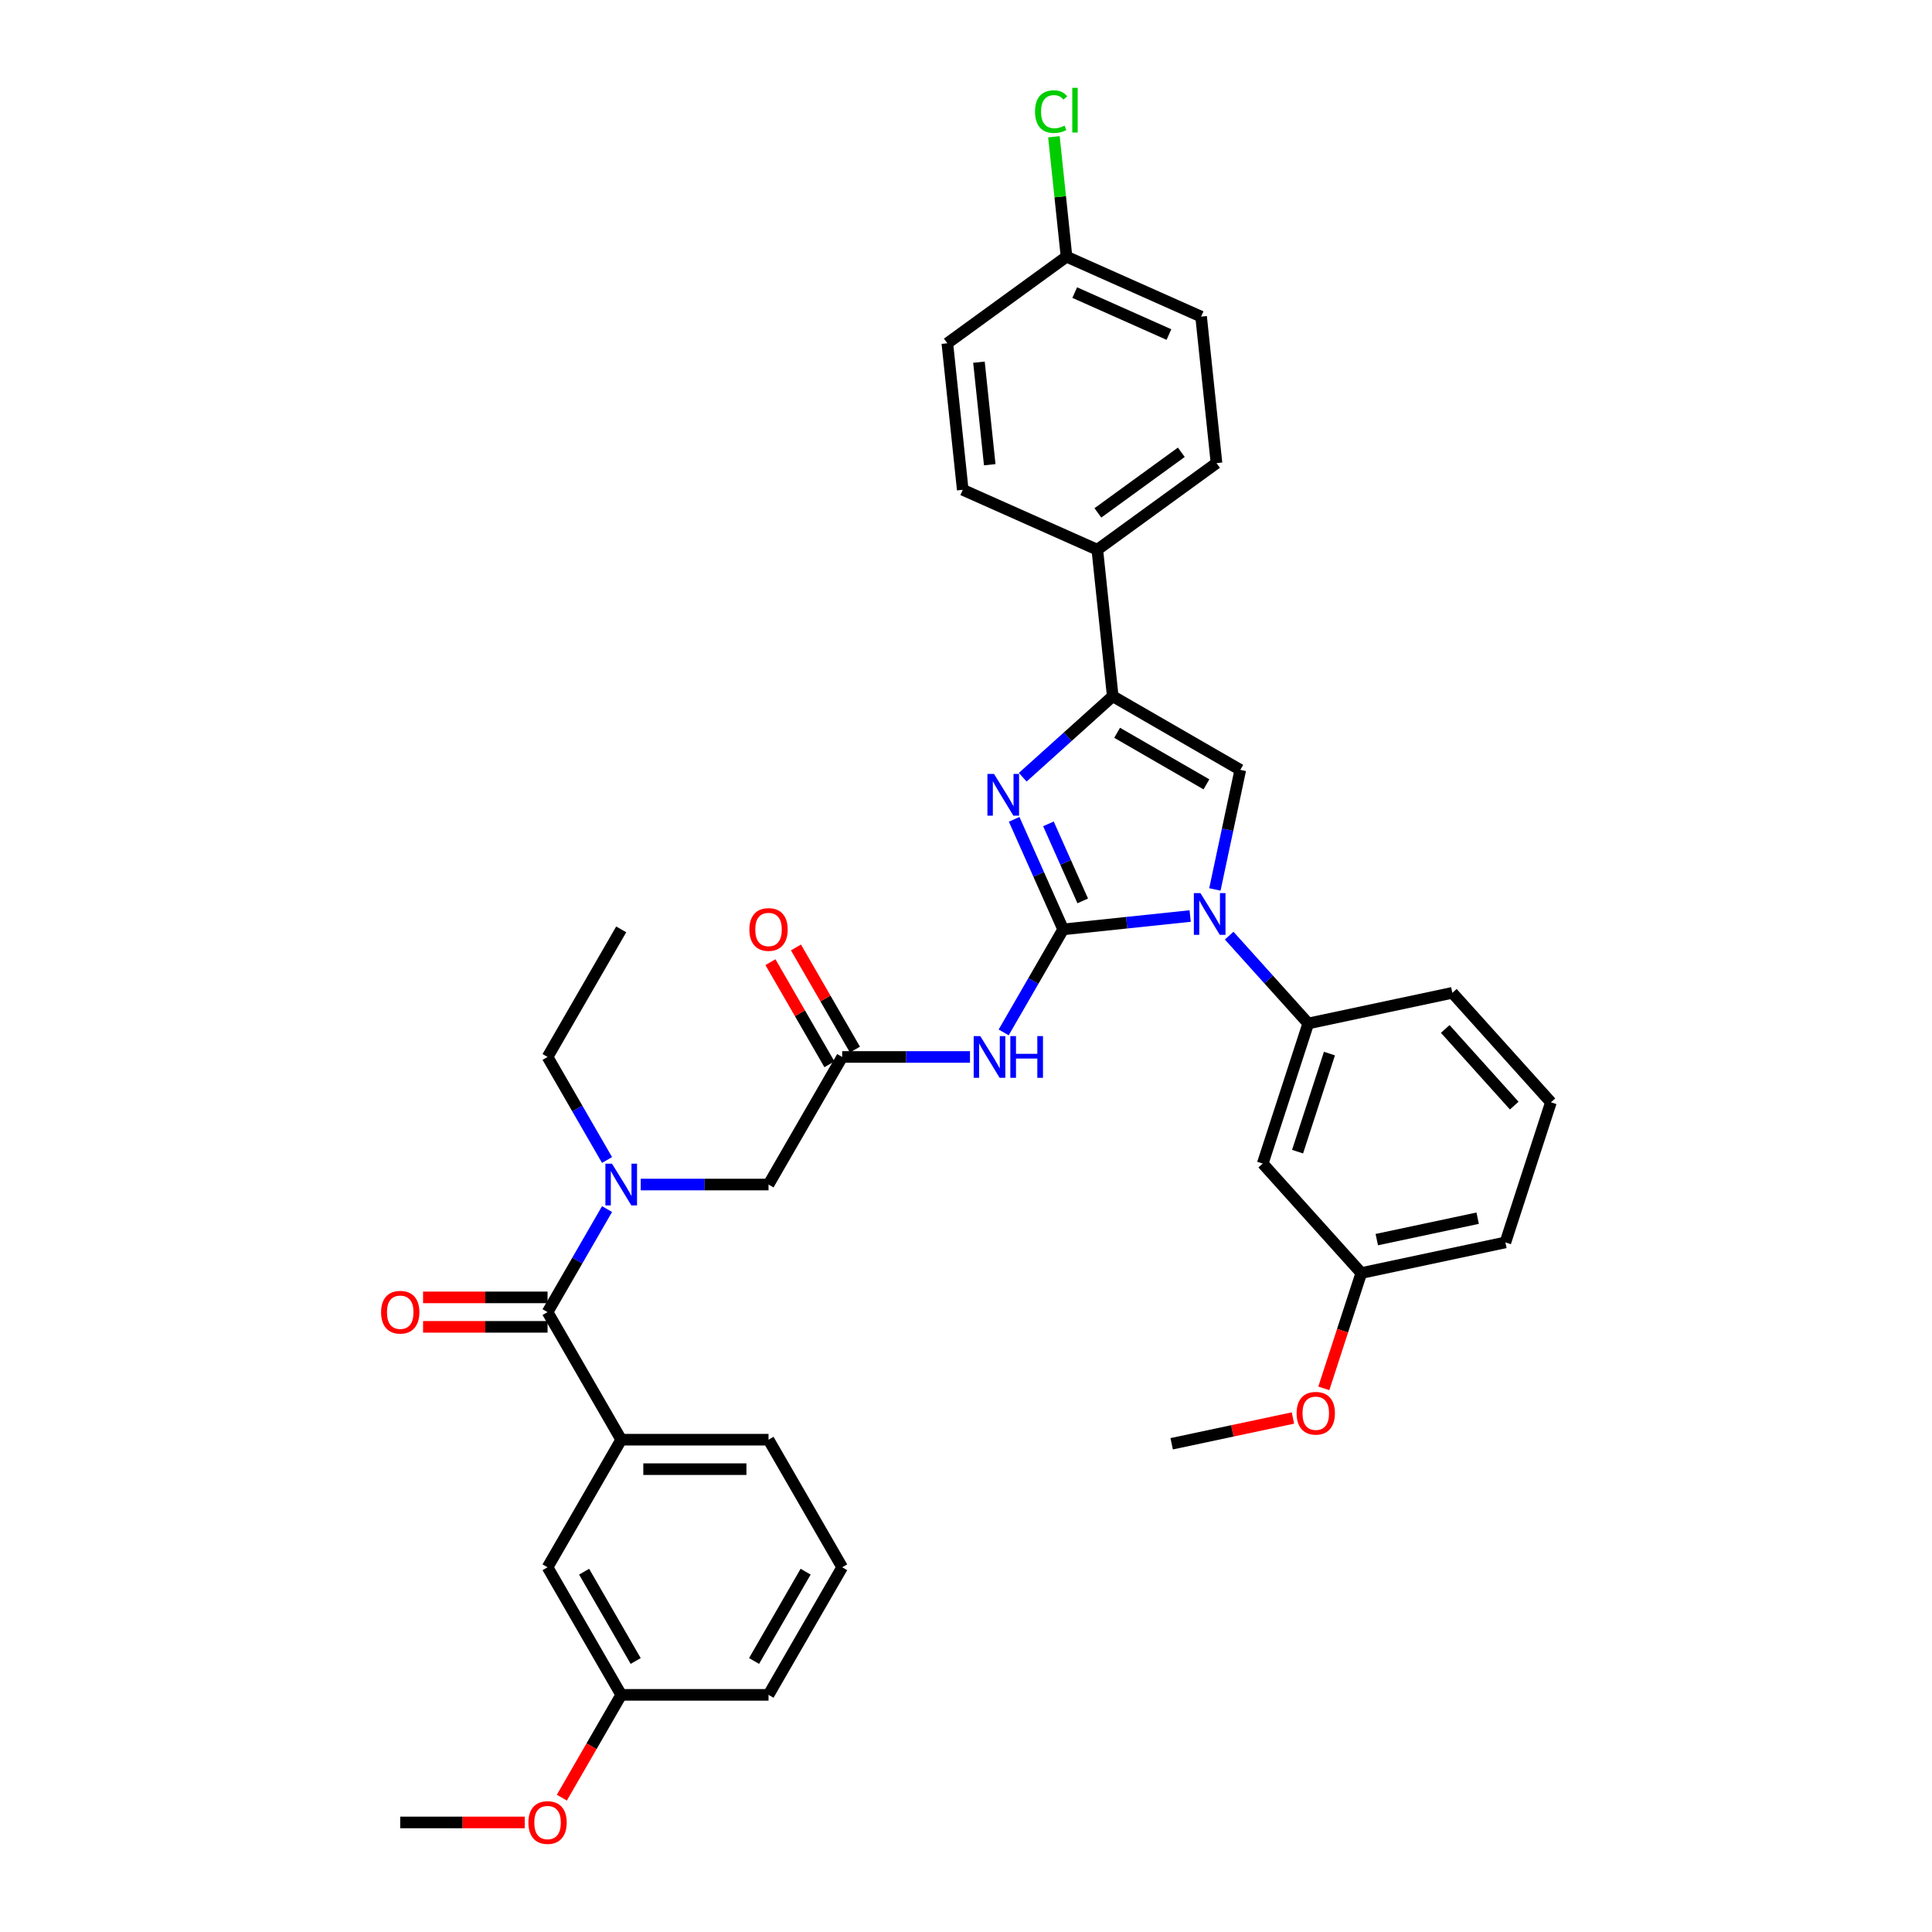 <?xml version='1.0' encoding='iso-8859-1'?>
<svg version='1.1' baseProfile='full'
              xmlns='http://www.w3.org/2000/svg'
                      xmlns:rdkit='http://www.rdkit.org/xml'
                      xmlns:xlink='http://www.w3.org/1999/xlink'
                  xml:space='preserve'
width='1000px' height='1000px' viewBox='0 0 1000 1000'>
<!-- END OF HEADER -->
<rect style='opacity:1.0;fill:#FFFFFF;stroke:none' width='1000' height='1000' x='0' y='0'> </rect>
<path class='bond-0' d='M 331.633,613.114 L 364.71,613.114' style='fill:none;fill-rule:evenodd;stroke:#0000FF;stroke-width:6px;stroke-linecap:butt;stroke-linejoin:miter;stroke-opacity:1' />
<path class='bond-0' d='M 364.71,613.114 L 397.788,613.114' style='fill:none;fill-rule:evenodd;stroke:#000000;stroke-width:6px;stroke-linecap:butt;stroke-linejoin:miter;stroke-opacity:1' />
<path class='bond-1' d='M 314.203,625.818 L 298.807,652.484' style='fill:none;fill-rule:evenodd;stroke:#0000FF;stroke-width:6px;stroke-linecap:butt;stroke-linejoin:miter;stroke-opacity:1' />
<path class='bond-1' d='M 298.807,652.484 L 283.412,679.149' style='fill:none;fill-rule:evenodd;stroke:#000000;stroke-width:6px;stroke-linecap:butt;stroke-linejoin:miter;stroke-opacity:1' />
<path class='bond-2' d='M 314.203,600.411 L 298.807,573.745' style='fill:none;fill-rule:evenodd;stroke:#0000FF;stroke-width:6px;stroke-linecap:butt;stroke-linejoin:miter;stroke-opacity:1' />
<path class='bond-2' d='M 298.807,573.745 L 283.412,547.079' style='fill:none;fill-rule:evenodd;stroke:#000000;stroke-width:6px;stroke-linecap:butt;stroke-linejoin:miter;stroke-opacity:1' />
<path class='bond-3' d='M 435.914,811.22 L 397.788,877.255' style='fill:none;fill-rule:evenodd;stroke:#000000;stroke-width:6px;stroke-linecap:butt;stroke-linejoin:miter;stroke-opacity:1' />
<path class='bond-3' d='M 416.988,813.5 L 390.3,859.725' style='fill:none;fill-rule:evenodd;stroke:#000000;stroke-width:6px;stroke-linecap:butt;stroke-linejoin:miter;stroke-opacity:1' />
<path class='bond-4' d='M 435.914,811.22 L 397.788,745.185' style='fill:none;fill-rule:evenodd;stroke:#000000;stroke-width:6px;stroke-linecap:butt;stroke-linejoin:miter;stroke-opacity:1' />
<path class='bond-5' d='M 283.412,671.524 L 251.196,671.524' style='fill:none;fill-rule:evenodd;stroke:#000000;stroke-width:6px;stroke-linecap:butt;stroke-linejoin:miter;stroke-opacity:1' />
<path class='bond-5' d='M 251.196,671.524 L 218.979,671.524' style='fill:none;fill-rule:evenodd;stroke:#FF0000;stroke-width:6px;stroke-linecap:butt;stroke-linejoin:miter;stroke-opacity:1' />
<path class='bond-5' d='M 283.412,686.775 L 251.196,686.775' style='fill:none;fill-rule:evenodd;stroke:#000000;stroke-width:6px;stroke-linecap:butt;stroke-linejoin:miter;stroke-opacity:1' />
<path class='bond-5' d='M 251.196,686.775 L 218.979,686.775' style='fill:none;fill-rule:evenodd;stroke:#FF0000;stroke-width:6px;stroke-linecap:butt;stroke-linejoin:miter;stroke-opacity:1' />
<path class='bond-6' d='M 283.412,679.149 L 321.537,745.185' style='fill:none;fill-rule:evenodd;stroke:#000000;stroke-width:6px;stroke-linecap:butt;stroke-linejoin:miter;stroke-opacity:1' />
<path class='bond-7' d='M 397.788,745.185 L 321.537,745.185' style='fill:none;fill-rule:evenodd;stroke:#000000;stroke-width:6px;stroke-linecap:butt;stroke-linejoin:miter;stroke-opacity:1' />
<path class='bond-7' d='M 386.35,760.435 L 332.975,760.435' style='fill:none;fill-rule:evenodd;stroke:#000000;stroke-width:6px;stroke-linecap:butt;stroke-linejoin:miter;stroke-opacity:1' />
<path class='bond-8' d='M 321.537,745.185 L 283.412,811.22' style='fill:none;fill-rule:evenodd;stroke:#000000;stroke-width:6px;stroke-linecap:butt;stroke-linejoin:miter;stroke-opacity:1' />
<path class='bond-9' d='M 283.412,547.079 L 321.537,481.043' style='fill:none;fill-rule:evenodd;stroke:#000000;stroke-width:6px;stroke-linecap:butt;stroke-linejoin:miter;stroke-opacity:1' />
<path class='bond-10' d='M 502.069,547.079 L 468.991,547.079' style='fill:none;fill-rule:evenodd;stroke:#0000FF;stroke-width:6px;stroke-linecap:butt;stroke-linejoin:miter;stroke-opacity:1' />
<path class='bond-10' d='M 468.991,547.079 L 435.914,547.079' style='fill:none;fill-rule:evenodd;stroke:#000000;stroke-width:6px;stroke-linecap:butt;stroke-linejoin:miter;stroke-opacity:1' />
<path class='bond-11' d='M 519.499,534.375 L 534.895,507.709' style='fill:none;fill-rule:evenodd;stroke:#0000FF;stroke-width:6px;stroke-linecap:butt;stroke-linejoin:miter;stroke-opacity:1' />
<path class='bond-11' d='M 534.895,507.709 L 550.29,481.043' style='fill:none;fill-rule:evenodd;stroke:#000000;stroke-width:6px;stroke-linecap:butt;stroke-linejoin:miter;stroke-opacity:1' />
<path class='bond-12' d='M 442.517,543.266 L 427.254,516.829' style='fill:none;fill-rule:evenodd;stroke:#000000;stroke-width:6px;stroke-linecap:butt;stroke-linejoin:miter;stroke-opacity:1' />
<path class='bond-12' d='M 427.254,516.829 L 411.99,490.392' style='fill:none;fill-rule:evenodd;stroke:#FF0000;stroke-width:6px;stroke-linecap:butt;stroke-linejoin:miter;stroke-opacity:1' />
<path class='bond-12' d='M 429.31,550.891 L 414.047,524.454' style='fill:none;fill-rule:evenodd;stroke:#000000;stroke-width:6px;stroke-linecap:butt;stroke-linejoin:miter;stroke-opacity:1' />
<path class='bond-12' d='M 414.047,524.454 L 398.783,498.017' style='fill:none;fill-rule:evenodd;stroke:#FF0000;stroke-width:6px;stroke-linecap:butt;stroke-linejoin:miter;stroke-opacity:1' />
<path class='bond-13' d='M 435.914,547.079 L 397.788,613.114' style='fill:none;fill-rule:evenodd;stroke:#000000;stroke-width:6px;stroke-linecap:butt;stroke-linejoin:miter;stroke-opacity:1' />
<path class='bond-14' d='M 616.028,474.134 L 583.159,477.589' style='fill:none;fill-rule:evenodd;stroke:#0000FF;stroke-width:6px;stroke-linecap:butt;stroke-linejoin:miter;stroke-opacity:1' />
<path class='bond-14' d='M 583.159,477.589 L 550.29,481.043' style='fill:none;fill-rule:evenodd;stroke:#000000;stroke-width:6px;stroke-linecap:butt;stroke-linejoin:miter;stroke-opacity:1' />
<path class='bond-15' d='M 628.824,460.37 L 635.4,429.429' style='fill:none;fill-rule:evenodd;stroke:#0000FF;stroke-width:6px;stroke-linecap:butt;stroke-linejoin:miter;stroke-opacity:1' />
<path class='bond-15' d='M 635.4,429.429 L 641.977,398.488' style='fill:none;fill-rule:evenodd;stroke:#000000;stroke-width:6px;stroke-linecap:butt;stroke-linejoin:miter;stroke-opacity:1' />
<path class='bond-16' d='M 636.219,484.285 L 656.682,507.012' style='fill:none;fill-rule:evenodd;stroke:#0000FF;stroke-width:6px;stroke-linecap:butt;stroke-linejoin:miter;stroke-opacity:1' />
<path class='bond-16' d='M 656.682,507.012 L 677.145,529.739' style='fill:none;fill-rule:evenodd;stroke:#000000;stroke-width:6px;stroke-linecap:butt;stroke-linejoin:miter;stroke-opacity:1' />
<path class='bond-17' d='M 550.29,481.043 L 537.611,452.566' style='fill:none;fill-rule:evenodd;stroke:#000000;stroke-width:6px;stroke-linecap:butt;stroke-linejoin:miter;stroke-opacity:1' />
<path class='bond-17' d='M 537.611,452.566 L 524.932,424.088' style='fill:none;fill-rule:evenodd;stroke:#0000FF;stroke-width:6px;stroke-linecap:butt;stroke-linejoin:miter;stroke-opacity:1' />
<path class='bond-17' d='M 560.418,466.297 L 551.543,446.363' style='fill:none;fill-rule:evenodd;stroke:#000000;stroke-width:6px;stroke-linecap:butt;stroke-linejoin:miter;stroke-opacity:1' />
<path class='bond-17' d='M 551.543,446.363 L 542.668,426.429' style='fill:none;fill-rule:evenodd;stroke:#0000FF;stroke-width:6px;stroke-linecap:butt;stroke-linejoin:miter;stroke-opacity:1' />
<path class='bond-18' d='M 529.372,402.295 L 552.657,381.329' style='fill:none;fill-rule:evenodd;stroke:#0000FF;stroke-width:6px;stroke-linecap:butt;stroke-linejoin:miter;stroke-opacity:1' />
<path class='bond-18' d='M 552.657,381.329 L 575.942,360.363' style='fill:none;fill-rule:evenodd;stroke:#000000;stroke-width:6px;stroke-linecap:butt;stroke-linejoin:miter;stroke-opacity:1' />
<path class='bond-19' d='M 575.942,360.363 L 567.971,284.529' style='fill:none;fill-rule:evenodd;stroke:#000000;stroke-width:6px;stroke-linecap:butt;stroke-linejoin:miter;stroke-opacity:1' />
<path class='bond-20' d='M 575.942,360.363 L 641.977,398.488' style='fill:none;fill-rule:evenodd;stroke:#000000;stroke-width:6px;stroke-linecap:butt;stroke-linejoin:miter;stroke-opacity:1' />
<path class='bond-20' d='M 578.222,379.289 L 624.447,405.977' style='fill:none;fill-rule:evenodd;stroke:#000000;stroke-width:6px;stroke-linecap:butt;stroke-linejoin:miter;stroke-opacity:1' />
<path class='bond-21' d='M 567.971,284.529 L 629.66,239.71' style='fill:none;fill-rule:evenodd;stroke:#000000;stroke-width:6px;stroke-linecap:butt;stroke-linejoin:miter;stroke-opacity:1' />
<path class='bond-21' d='M 568.261,265.469 L 611.443,234.095' style='fill:none;fill-rule:evenodd;stroke:#000000;stroke-width:6px;stroke-linecap:butt;stroke-linejoin:miter;stroke-opacity:1' />
<path class='bond-22' d='M 567.971,284.529 L 498.312,253.515' style='fill:none;fill-rule:evenodd;stroke:#000000;stroke-width:6px;stroke-linecap:butt;stroke-linejoin:miter;stroke-opacity:1' />
<path class='bond-23' d='M 629.66,239.71 L 621.689,163.877' style='fill:none;fill-rule:evenodd;stroke:#000000;stroke-width:6px;stroke-linecap:butt;stroke-linejoin:miter;stroke-opacity:1' />
<path class='bond-24' d='M 653.583,602.258 L 677.145,529.739' style='fill:none;fill-rule:evenodd;stroke:#000000;stroke-width:6px;stroke-linecap:butt;stroke-linejoin:miter;stroke-opacity:1' />
<path class='bond-24' d='M 671.621,596.092 L 688.115,545.329' style='fill:none;fill-rule:evenodd;stroke:#000000;stroke-width:6px;stroke-linecap:butt;stroke-linejoin:miter;stroke-opacity:1' />
<path class='bond-25' d='M 653.583,602.258 L 704.604,658.923' style='fill:none;fill-rule:evenodd;stroke:#000000;stroke-width:6px;stroke-linecap:butt;stroke-linejoin:miter;stroke-opacity:1' />
<path class='bond-26' d='M 677.145,529.739 L 751.73,513.885' style='fill:none;fill-rule:evenodd;stroke:#000000;stroke-width:6px;stroke-linecap:butt;stroke-linejoin:miter;stroke-opacity:1' />
<path class='bond-27' d='M 704.604,658.923 L 694.907,688.77' style='fill:none;fill-rule:evenodd;stroke:#000000;stroke-width:6px;stroke-linecap:butt;stroke-linejoin:miter;stroke-opacity:1' />
<path class='bond-27' d='M 694.907,688.77 L 685.209,718.617' style='fill:none;fill-rule:evenodd;stroke:#FF0000;stroke-width:6px;stroke-linecap:butt;stroke-linejoin:miter;stroke-opacity:1' />
<path class='bond-28' d='M 704.604,658.923 L 779.189,643.07' style='fill:none;fill-rule:evenodd;stroke:#000000;stroke-width:6px;stroke-linecap:butt;stroke-linejoin:miter;stroke-opacity:1' />
<path class='bond-28' d='M 712.621,641.628 L 764.831,630.531' style='fill:none;fill-rule:evenodd;stroke:#000000;stroke-width:6px;stroke-linecap:butt;stroke-linejoin:miter;stroke-opacity:1' />
<path class='bond-29' d='M 669.223,733.954 L 637.84,740.625' style='fill:none;fill-rule:evenodd;stroke:#FF0000;stroke-width:6px;stroke-linecap:butt;stroke-linejoin:miter;stroke-opacity:1' />
<path class='bond-29' d='M 637.84,740.625 L 606.457,747.296' style='fill:none;fill-rule:evenodd;stroke:#000000;stroke-width:6px;stroke-linecap:butt;stroke-linejoin:miter;stroke-opacity:1' />
<path class='bond-30' d='M 802.752,570.551 L 779.189,643.07' style='fill:none;fill-rule:evenodd;stroke:#000000;stroke-width:6px;stroke-linecap:butt;stroke-linejoin:miter;stroke-opacity:1' />
<path class='bond-31' d='M 802.752,570.551 L 751.73,513.885' style='fill:none;fill-rule:evenodd;stroke:#000000;stroke-width:6px;stroke-linecap:butt;stroke-linejoin:miter;stroke-opacity:1' />
<path class='bond-31' d='M 783.766,572.255 L 748.05,532.589' style='fill:none;fill-rule:evenodd;stroke:#000000;stroke-width:6px;stroke-linecap:butt;stroke-linejoin:miter;stroke-opacity:1' />
<path class='bond-32' d='M 498.312,253.515 L 490.342,177.682' style='fill:none;fill-rule:evenodd;stroke:#000000;stroke-width:6px;stroke-linecap:butt;stroke-linejoin:miter;stroke-opacity:1' />
<path class='bond-32' d='M 512.284,240.546 L 506.704,187.463' style='fill:none;fill-rule:evenodd;stroke:#000000;stroke-width:6px;stroke-linecap:butt;stroke-linejoin:miter;stroke-opacity:1' />
<path class='bond-33' d='M 552.03,132.863 L 490.342,177.682' style='fill:none;fill-rule:evenodd;stroke:#000000;stroke-width:6px;stroke-linecap:butt;stroke-linejoin:miter;stroke-opacity:1' />
<path class='bond-34' d='M 552.03,132.863 L 548.768,101.824' style='fill:none;fill-rule:evenodd;stroke:#000000;stroke-width:6px;stroke-linecap:butt;stroke-linejoin:miter;stroke-opacity:1' />
<path class='bond-34' d='M 548.768,101.824 L 545.506,70.785' style='fill:none;fill-rule:evenodd;stroke:#00CC00;stroke-width:6px;stroke-linecap:butt;stroke-linejoin:miter;stroke-opacity:1' />
<path class='bond-35' d='M 552.03,132.863 L 621.689,163.877' style='fill:none;fill-rule:evenodd;stroke:#000000;stroke-width:6px;stroke-linecap:butt;stroke-linejoin:miter;stroke-opacity:1' />
<path class='bond-35' d='M 556.276,151.447 L 605.038,173.157' style='fill:none;fill-rule:evenodd;stroke:#000000;stroke-width:6px;stroke-linecap:butt;stroke-linejoin:miter;stroke-opacity:1' />
<path class='bond-36' d='M 283.412,811.22 L 321.537,877.255' style='fill:none;fill-rule:evenodd;stroke:#000000;stroke-width:6px;stroke-linecap:butt;stroke-linejoin:miter;stroke-opacity:1' />
<path class='bond-36' d='M 302.337,813.5 L 329.025,859.725' style='fill:none;fill-rule:evenodd;stroke:#000000;stroke-width:6px;stroke-linecap:butt;stroke-linejoin:miter;stroke-opacity:1' />
<path class='bond-37' d='M 397.788,877.255 L 321.537,877.255' style='fill:none;fill-rule:evenodd;stroke:#000000;stroke-width:6px;stroke-linecap:butt;stroke-linejoin:miter;stroke-opacity:1' />
<path class='bond-38' d='M 321.537,877.255 L 306.177,903.86' style='fill:none;fill-rule:evenodd;stroke:#000000;stroke-width:6px;stroke-linecap:butt;stroke-linejoin:miter;stroke-opacity:1' />
<path class='bond-38' d='M 306.177,903.86 L 290.816,930.465' style='fill:none;fill-rule:evenodd;stroke:#FF0000;stroke-width:6px;stroke-linecap:butt;stroke-linejoin:miter;stroke-opacity:1' />
<path class='bond-39' d='M 271.593,943.291 L 239.377,943.291' style='fill:none;fill-rule:evenodd;stroke:#FF0000;stroke-width:6px;stroke-linecap:butt;stroke-linejoin:miter;stroke-opacity:1' />
<path class='bond-39' d='M 239.377,943.291 L 207.161,943.291' style='fill:none;fill-rule:evenodd;stroke:#000000;stroke-width:6px;stroke-linecap:butt;stroke-linejoin:miter;stroke-opacity:1' />
<path  class='atom-0' d='M 316.764 602.317
L 323.84 613.755
Q 324.541 614.883, 325.67 616.927
Q 326.798 618.97, 326.859 619.092
L 326.859 602.317
L 329.726 602.317
L 329.726 623.911
L 326.768 623.911
L 319.173 611.406
Q 318.289 609.942, 317.343 608.265
Q 316.428 606.587, 316.154 606.069
L 316.154 623.911
L 313.348 623.911
L 313.348 602.317
L 316.764 602.317
' fill='#0000FF'/>
<path  class='atom-3' d='M 197.248 679.21
Q 197.248 674.025, 199.81 671.128
Q 202.372 668.23, 207.161 668.23
Q 211.949 668.23, 214.511 671.128
Q 217.073 674.025, 217.073 679.21
Q 217.073 684.457, 214.481 687.446
Q 211.888 690.404, 207.161 690.404
Q 202.402 690.404, 199.81 687.446
Q 197.248 684.487, 197.248 679.21
M 207.161 687.964
Q 210.455 687.964, 212.224 685.768
Q 214.023 683.542, 214.023 679.21
Q 214.023 674.971, 212.224 672.836
Q 210.455 670.67, 207.161 670.67
Q 203.866 670.67, 202.067 672.805
Q 200.298 674.94, 200.298 679.21
Q 200.298 683.572, 202.067 685.768
Q 203.866 687.964, 207.161 687.964
' fill='#FF0000'/>
<path  class='atom-8' d='M 507.391 536.282
L 514.467 547.719
Q 515.169 548.848, 516.297 550.891
Q 517.426 552.935, 517.487 553.057
L 517.487 536.282
L 520.354 536.282
L 520.354 557.876
L 517.396 557.876
L 509.801 545.371
Q 508.916 543.907, 507.971 542.229
Q 507.056 540.552, 506.781 540.033
L 506.781 557.876
L 503.975 557.876
L 503.975 536.282
L 507.391 536.282
' fill='#0000FF'/>
<path  class='atom-8' d='M 522.947 536.282
L 525.875 536.282
L 525.875 545.462
L 536.916 545.462
L 536.916 536.282
L 539.844 536.282
L 539.844 557.876
L 536.916 557.876
L 536.916 547.902
L 525.875 547.902
L 525.875 557.876
L 522.947 557.876
L 522.947 536.282
' fill='#0000FF'/>
<path  class='atom-10' d='M 387.875 481.104
Q 387.875 475.919, 390.438 473.022
Q 393 470.124, 397.788 470.124
Q 402.577 470.124, 405.139 473.022
Q 407.701 475.919, 407.701 481.104
Q 407.701 486.351, 405.108 489.34
Q 402.516 492.298, 397.788 492.298
Q 393.03 492.298, 390.438 489.34
Q 387.875 486.381, 387.875 481.104
M 397.788 489.858
Q 401.082 489.858, 402.851 487.662
Q 404.651 485.436, 404.651 481.104
Q 404.651 476.865, 402.851 474.73
Q 401.082 472.564, 397.788 472.564
Q 394.494 472.564, 392.695 474.699
Q 390.926 476.834, 390.926 481.104
Q 390.926 485.466, 392.695 487.662
Q 394.494 489.858, 397.788 489.858
' fill='#FF0000'/>
<path  class='atom-12' d='M 621.35 462.276
L 628.426 473.714
Q 629.128 474.842, 630.256 476.886
Q 631.385 478.929, 631.446 479.051
L 631.446 462.276
L 634.313 462.276
L 634.313 483.87
L 631.354 483.87
L 623.76 471.365
Q 622.875 469.901, 621.93 468.223
Q 621.015 466.546, 620.74 466.027
L 620.74 483.87
L 617.934 483.87
L 617.934 462.276
L 621.35 462.276
' fill='#0000FF'/>
<path  class='atom-14' d='M 514.503 400.588
L 521.579 412.025
Q 522.28 413.154, 523.409 415.197
Q 524.537 417.241, 524.598 417.363
L 524.598 400.588
L 527.465 400.588
L 527.465 422.182
L 524.507 422.182
L 516.912 409.677
Q 516.028 408.213, 515.082 406.535
Q 514.167 404.858, 513.893 404.339
L 513.893 422.182
L 511.087 422.182
L 511.087 400.588
L 514.503 400.588
' fill='#0000FF'/>
<path  class='atom-22' d='M 671.129 731.503
Q 671.129 726.318, 673.691 723.421
Q 676.253 720.523, 681.042 720.523
Q 685.83 720.523, 688.392 723.421
Q 690.954 726.318, 690.954 731.503
Q 690.954 736.749, 688.362 739.738
Q 685.769 742.697, 681.042 742.697
Q 676.284 742.697, 673.691 739.738
Q 671.129 736.78, 671.129 731.503
M 681.042 740.257
Q 684.336 740.257, 686.105 738.061
Q 687.904 735.834, 687.904 731.503
Q 687.904 727.264, 686.105 725.129
Q 684.336 722.963, 681.042 722.963
Q 677.748 722.963, 675.948 725.098
Q 674.179 727.233, 674.179 731.503
Q 674.179 735.865, 675.948 738.061
Q 677.748 740.257, 681.042 740.257
' fill='#FF0000'/>
<path  class='atom-31' d='M 535.733 57.777
Q 535.733 52.409, 538.234 49.603
Q 540.766 46.766, 545.555 46.766
Q 550.008 46.766, 552.387 49.908
L 550.374 51.555
Q 548.635 49.267, 545.555 49.267
Q 542.291 49.267, 540.553 51.463
Q 538.844 53.629, 538.844 57.777
Q 538.844 62.047, 540.614 64.243
Q 542.413 66.439, 545.89 66.439
Q 548.269 66.439, 551.045 65.005
L 551.899 67.293
Q 550.77 68.025, 549.062 68.452
Q 547.354 68.879, 545.463 68.879
Q 540.766 68.879, 538.234 66.012
Q 535.733 63.145, 535.733 57.777
' fill='#00CC00'/>
<path  class='atom-31' d='M 555.01 45.455
L 557.816 45.455
L 557.816 68.604
L 555.01 68.604
L 555.01 45.455
' fill='#00CC00'/>
<path  class='atom-35' d='M 273.499 943.352
Q 273.499 938.167, 276.061 935.269
Q 278.623 932.372, 283.412 932.372
Q 288.2 932.372, 290.762 935.269
Q 293.324 938.167, 293.324 943.352
Q 293.324 948.598, 290.732 951.587
Q 288.139 954.545, 283.412 954.545
Q 278.654 954.545, 276.061 951.587
Q 273.499 948.628, 273.499 943.352
M 283.412 952.105
Q 286.706 952.105, 288.475 949.909
Q 290.274 947.683, 290.274 943.352
Q 290.274 939.112, 288.475 936.977
Q 286.706 934.812, 283.412 934.812
Q 280.118 934.812, 278.318 936.947
Q 276.549 939.082, 276.549 943.352
Q 276.549 947.713, 278.318 949.909
Q 280.118 952.105, 283.412 952.105
' fill='#FF0000'/>
</svg>
